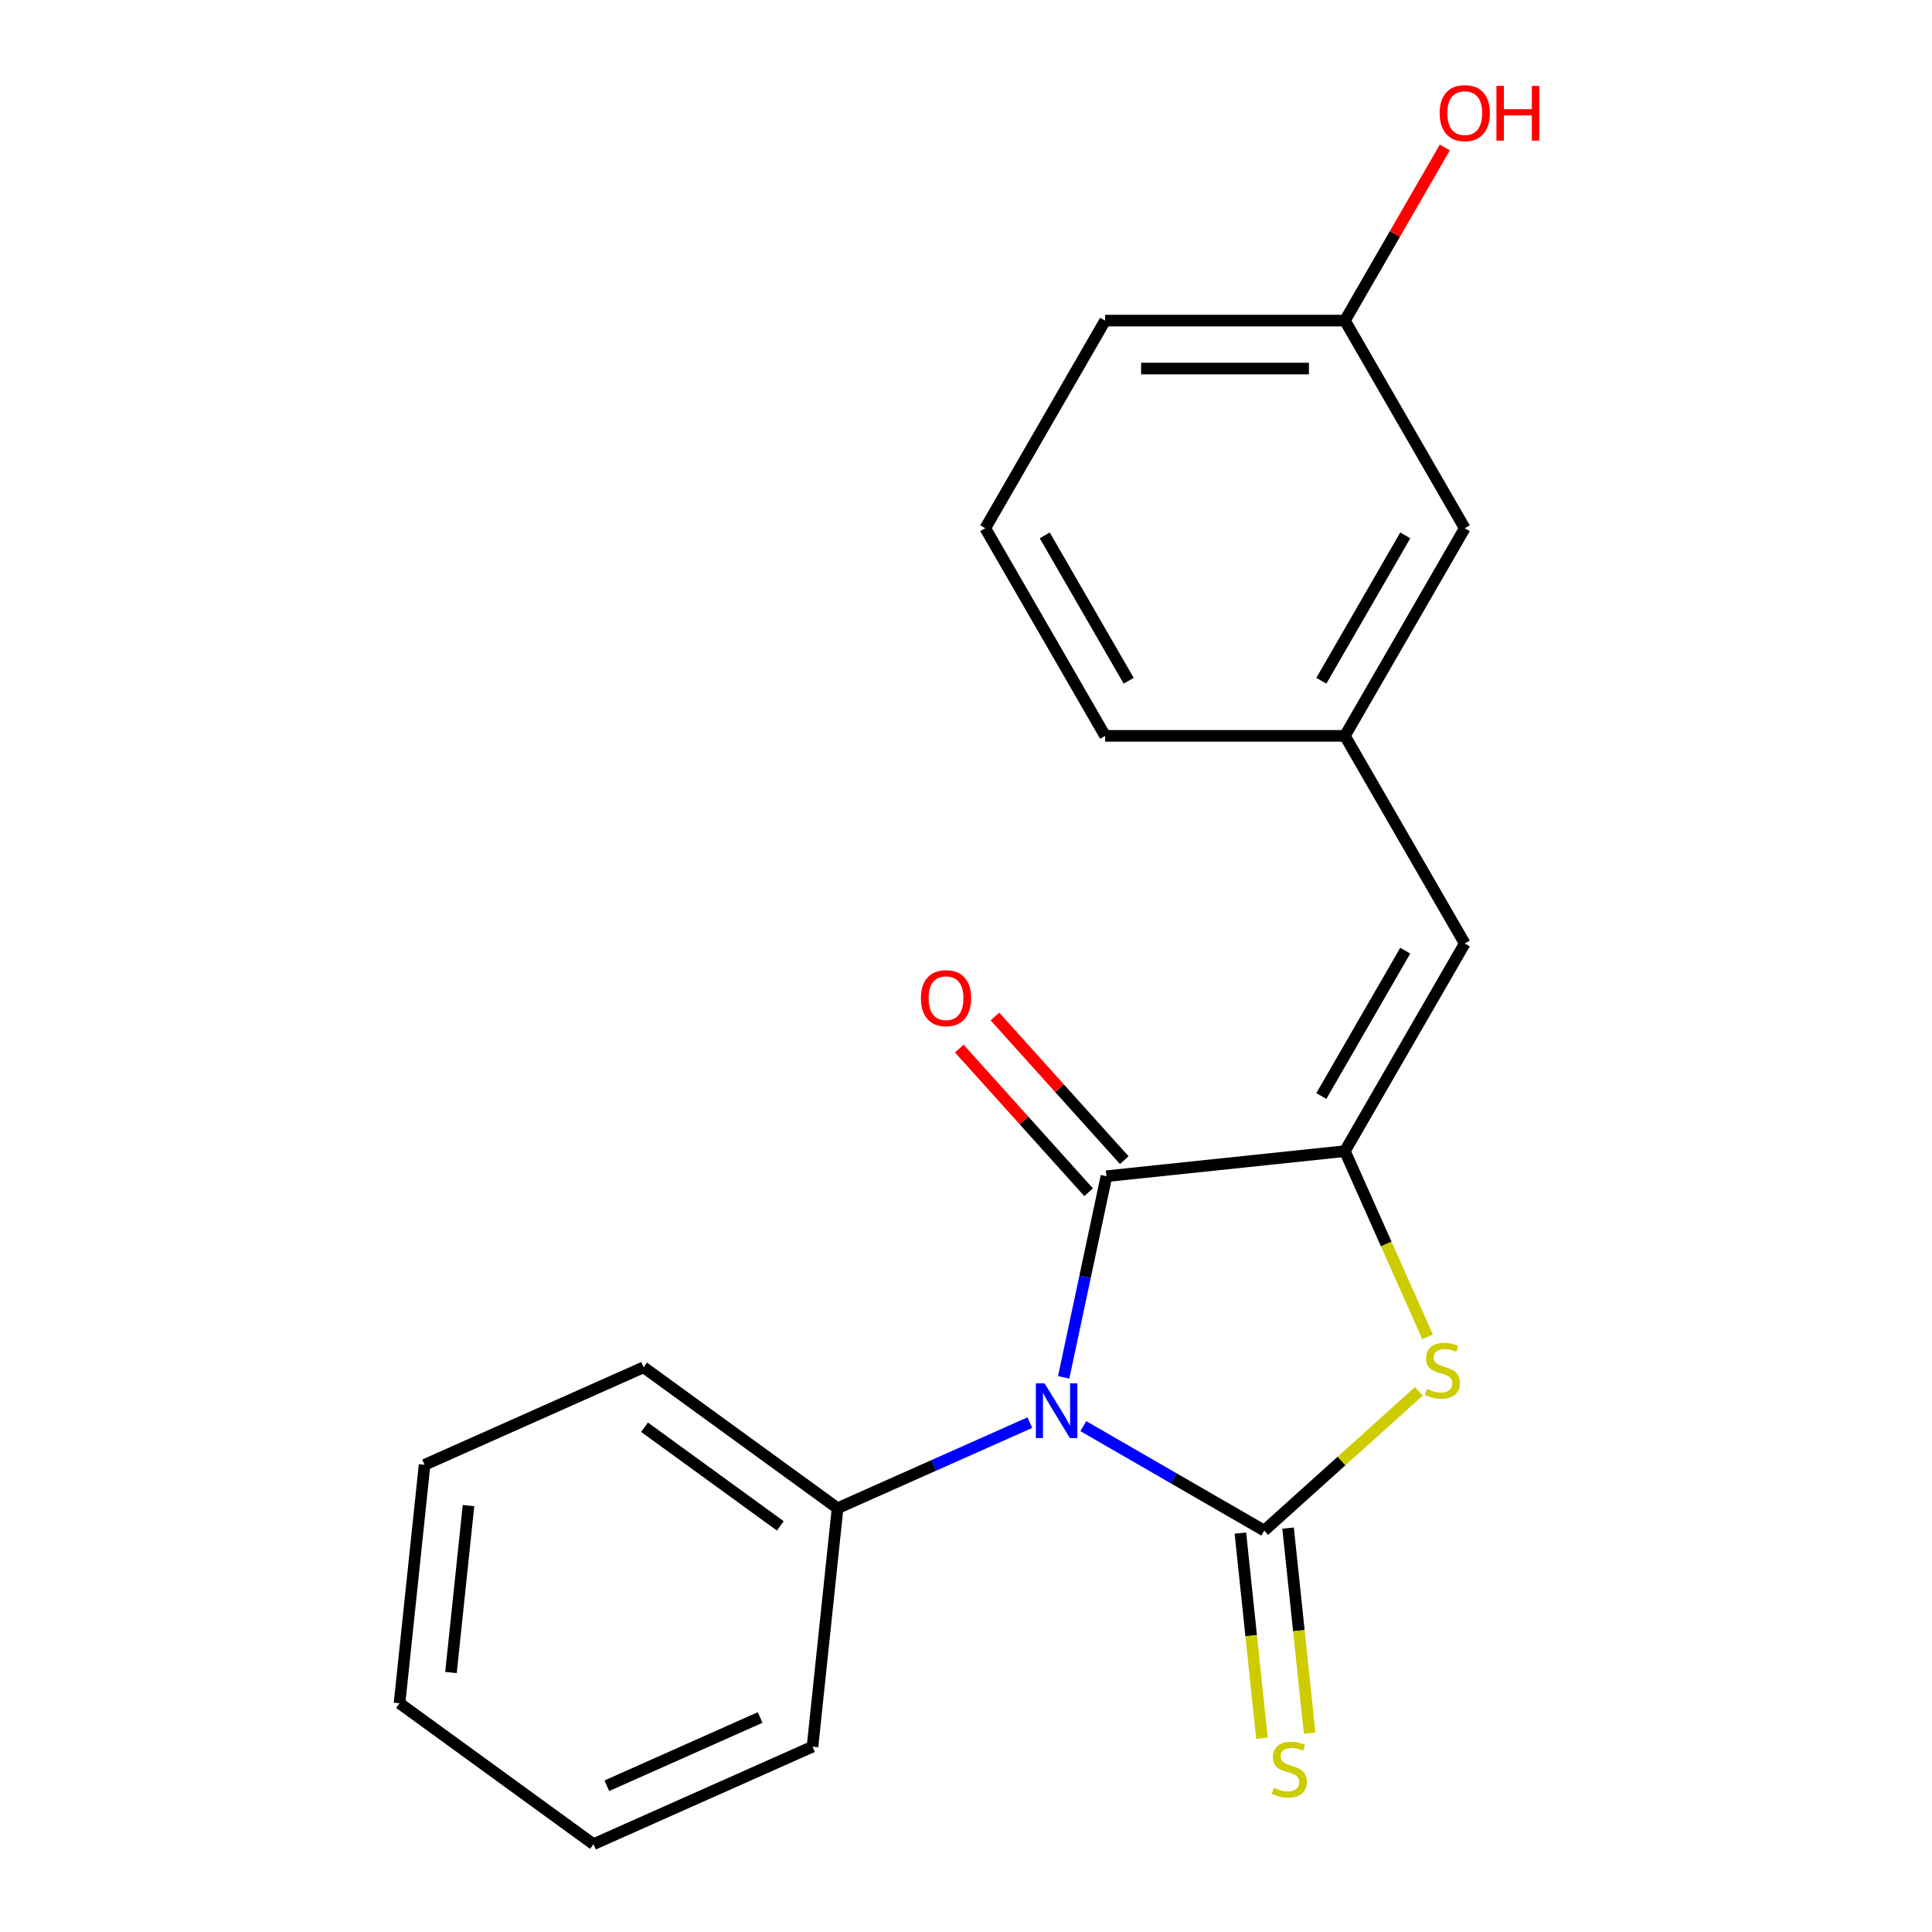 <?xml version='1.0' encoding='iso-8859-1'?>
<svg version='1.1' baseProfile='full'
              xmlns='http://www.w3.org/2000/svg'
                      xmlns:rdkit='http://www.rdkit.org/xml'
                      xmlns:xlink='http://www.w3.org/1999/xlink'
                  xml:space='preserve'
width='1000px' height='1000px' viewBox='0 0 1000 1000'>
<!-- END OF HEADER -->
<rect style='opacity:1.0;fill:#FFFFFF;stroke:none' width='1000' height='1000' x='0' y='0'> </rect>
<path class='bond-0' d='M 560.737,738.172 L 607.551,765.2' style='fill:none;fill-rule:evenodd;stroke:#0000FF;stroke-width:6px;stroke-linecap:butt;stroke-linejoin:miter;stroke-opacity:1' />
<path class='bond-0' d='M 607.551,765.2 L 654.366,792.228' style='fill:none;fill-rule:evenodd;stroke:#000000;stroke-width:6px;stroke-linecap:butt;stroke-linejoin:miter;stroke-opacity:1' />
<path class='bond-1' d='M 550.564,712.917 L 561.63,660.856' style='fill:none;fill-rule:evenodd;stroke:#0000FF;stroke-width:6px;stroke-linecap:butt;stroke-linejoin:miter;stroke-opacity:1' />
<path class='bond-1' d='M 561.63,660.856 L 572.696,608.795' style='fill:none;fill-rule:evenodd;stroke:#000000;stroke-width:6px;stroke-linecap:butt;stroke-linejoin:miter;stroke-opacity:1' />
<path class='bond-6' d='M 533.052,736.343 L 483.29,758.498' style='fill:none;fill-rule:evenodd;stroke:#0000FF;stroke-width:6px;stroke-linecap:butt;stroke-linejoin:miter;stroke-opacity:1' />
<path class='bond-6' d='M 483.29,758.498 L 433.527,780.654' style='fill:none;fill-rule:evenodd;stroke:#000000;stroke-width:6px;stroke-linecap:butt;stroke-linejoin:miter;stroke-opacity:1' />
<path class='bond-3' d='M 654.366,792.228 L 694.385,756.194' style='fill:none;fill-rule:evenodd;stroke:#000000;stroke-width:6px;stroke-linecap:butt;stroke-linejoin:miter;stroke-opacity:1' />
<path class='bond-3' d='M 694.385,756.194 L 734.405,720.16' style='fill:none;fill-rule:evenodd;stroke:#CCCC00;stroke-width:6px;stroke-linecap:butt;stroke-linejoin:miter;stroke-opacity:1' />
<path class='bond-5' d='M 642.024,793.525 L 647.605,846.622' style='fill:none;fill-rule:evenodd;stroke:#000000;stroke-width:6px;stroke-linecap:butt;stroke-linejoin:miter;stroke-opacity:1' />
<path class='bond-5' d='M 647.605,846.622 L 653.185,899.719' style='fill:none;fill-rule:evenodd;stroke:#CCCC00;stroke-width:6px;stroke-linecap:butt;stroke-linejoin:miter;stroke-opacity:1' />
<path class='bond-5' d='M 666.707,790.931 L 672.288,844.028' style='fill:none;fill-rule:evenodd;stroke:#000000;stroke-width:6px;stroke-linecap:butt;stroke-linejoin:miter;stroke-opacity:1' />
<path class='bond-5' d='M 672.288,844.028 L 677.869,897.125' style='fill:none;fill-rule:evenodd;stroke:#CCCC00;stroke-width:6px;stroke-linecap:butt;stroke-linejoin:miter;stroke-opacity:1' />
<path class='bond-2' d='M 572.696,608.795 L 696.113,595.823' style='fill:none;fill-rule:evenodd;stroke:#000000;stroke-width:6px;stroke-linecap:butt;stroke-linejoin:miter;stroke-opacity:1' />
<path class='bond-7' d='M 581.918,600.491 L 548.441,563.312' style='fill:none;fill-rule:evenodd;stroke:#000000;stroke-width:6px;stroke-linecap:butt;stroke-linejoin:miter;stroke-opacity:1' />
<path class='bond-7' d='M 548.441,563.312 L 514.965,526.132' style='fill:none;fill-rule:evenodd;stroke:#FF0000;stroke-width:6px;stroke-linecap:butt;stroke-linejoin:miter;stroke-opacity:1' />
<path class='bond-7' d='M 563.474,617.099 L 529.997,579.919' style='fill:none;fill-rule:evenodd;stroke:#000000;stroke-width:6px;stroke-linecap:butt;stroke-linejoin:miter;stroke-opacity:1' />
<path class='bond-7' d='M 529.997,579.919 L 496.521,542.74' style='fill:none;fill-rule:evenodd;stroke:#FF0000;stroke-width:6px;stroke-linecap:butt;stroke-linejoin:miter;stroke-opacity:1' />
<path class='bond-4' d='M 696.113,595.823 L 758.161,488.353' style='fill:none;fill-rule:evenodd;stroke:#000000;stroke-width:6px;stroke-linecap:butt;stroke-linejoin:miter;stroke-opacity:1' />
<path class='bond-4' d='M 683.926,567.293 L 727.359,492.064' style='fill:none;fill-rule:evenodd;stroke:#000000;stroke-width:6px;stroke-linecap:butt;stroke-linejoin:miter;stroke-opacity:1' />
<path class='bond-20' d='M 696.113,595.823 L 717.516,643.896' style='fill:none;fill-rule:evenodd;stroke:#000000;stroke-width:6px;stroke-linecap:butt;stroke-linejoin:miter;stroke-opacity:1' />
<path class='bond-20' d='M 717.516,643.896 L 738.919,691.969' style='fill:none;fill-rule:evenodd;stroke:#CCCC00;stroke-width:6px;stroke-linecap:butt;stroke-linejoin:miter;stroke-opacity:1' />
<path class='bond-8' d='M 758.161,488.353 L 696.113,380.882' style='fill:none;fill-rule:evenodd;stroke:#000000;stroke-width:6px;stroke-linecap:butt;stroke-linejoin:miter;stroke-opacity:1' />
<path class='bond-14' d='M 433.527,780.654 L 333.131,707.712' style='fill:none;fill-rule:evenodd;stroke:#000000;stroke-width:6px;stroke-linecap:butt;stroke-linejoin:miter;stroke-opacity:1' />
<path class='bond-14' d='M 403.879,789.792 L 333.602,738.733' style='fill:none;fill-rule:evenodd;stroke:#000000;stroke-width:6px;stroke-linecap:butt;stroke-linejoin:miter;stroke-opacity:1' />
<path class='bond-15' d='M 433.527,780.654 L 420.556,904.071' style='fill:none;fill-rule:evenodd;stroke:#000000;stroke-width:6px;stroke-linecap:butt;stroke-linejoin:miter;stroke-opacity:1' />
<path class='bond-9' d='M 696.113,380.882 L 758.161,273.411' style='fill:none;fill-rule:evenodd;stroke:#000000;stroke-width:6px;stroke-linecap:butt;stroke-linejoin:miter;stroke-opacity:1' />
<path class='bond-9' d='M 683.926,352.352 L 727.359,277.122' style='fill:none;fill-rule:evenodd;stroke:#000000;stroke-width:6px;stroke-linecap:butt;stroke-linejoin:miter;stroke-opacity:1' />
<path class='bond-13' d='M 696.113,380.882 L 572.016,380.882' style='fill:none;fill-rule:evenodd;stroke:#000000;stroke-width:6px;stroke-linecap:butt;stroke-linejoin:miter;stroke-opacity:1' />
<path class='bond-10' d='M 758.161,273.411 L 696.113,165.941' style='fill:none;fill-rule:evenodd;stroke:#000000;stroke-width:6px;stroke-linecap:butt;stroke-linejoin:miter;stroke-opacity:1' />
<path class='bond-11' d='M 696.113,165.941 L 721.98,121.137' style='fill:none;fill-rule:evenodd;stroke:#000000;stroke-width:6px;stroke-linecap:butt;stroke-linejoin:miter;stroke-opacity:1' />
<path class='bond-11' d='M 721.98,121.137 L 747.848,76.332' style='fill:none;fill-rule:evenodd;stroke:#FF0000;stroke-width:6px;stroke-linecap:butt;stroke-linejoin:miter;stroke-opacity:1' />
<path class='bond-22' d='M 696.113,165.941 L 572.016,165.941' style='fill:none;fill-rule:evenodd;stroke:#000000;stroke-width:6px;stroke-linecap:butt;stroke-linejoin:miter;stroke-opacity:1' />
<path class='bond-22' d='M 677.498,190.76 L 590.631,190.76' style='fill:none;fill-rule:evenodd;stroke:#000000;stroke-width:6px;stroke-linecap:butt;stroke-linejoin:miter;stroke-opacity:1' />
<path class='bond-12' d='M 509.968,273.411 L 572.016,380.882' style='fill:none;fill-rule:evenodd;stroke:#000000;stroke-width:6px;stroke-linecap:butt;stroke-linejoin:miter;stroke-opacity:1' />
<path class='bond-12' d='M 540.769,277.122 L 584.203,352.352' style='fill:none;fill-rule:evenodd;stroke:#000000;stroke-width:6px;stroke-linecap:butt;stroke-linejoin:miter;stroke-opacity:1' />
<path class='bond-16' d='M 509.968,273.411 L 572.016,165.941' style='fill:none;fill-rule:evenodd;stroke:#000000;stroke-width:6px;stroke-linecap:butt;stroke-linejoin:miter;stroke-opacity:1' />
<path class='bond-18' d='M 333.131,707.712 L 219.763,758.187' style='fill:none;fill-rule:evenodd;stroke:#000000;stroke-width:6px;stroke-linecap:butt;stroke-linejoin:miter;stroke-opacity:1' />
<path class='bond-17' d='M 420.556,904.071 L 307.188,954.545' style='fill:none;fill-rule:evenodd;stroke:#000000;stroke-width:6px;stroke-linecap:butt;stroke-linejoin:miter;stroke-opacity:1' />
<path class='bond-17' d='M 393.455,888.969 L 314.098,924.301' style='fill:none;fill-rule:evenodd;stroke:#000000;stroke-width:6px;stroke-linecap:butt;stroke-linejoin:miter;stroke-opacity:1' />
<path class='bond-19' d='M 307.188,954.545 L 206.792,881.603' style='fill:none;fill-rule:evenodd;stroke:#000000;stroke-width:6px;stroke-linecap:butt;stroke-linejoin:miter;stroke-opacity:1' />
<path class='bond-21' d='M 219.763,758.187 L 206.792,881.603' style='fill:none;fill-rule:evenodd;stroke:#000000;stroke-width:6px;stroke-linecap:butt;stroke-linejoin:miter;stroke-opacity:1' />
<path class='bond-21' d='M 242.501,779.294 L 233.421,865.685' style='fill:none;fill-rule:evenodd;stroke:#000000;stroke-width:6px;stroke-linecap:butt;stroke-linejoin:miter;stroke-opacity:1' />
<path  class='atom-0' d='M 540.635 716.02
L 549.915 731.02
Q 550.835 732.5, 552.315 735.18
Q 553.795 737.86, 553.875 738.02
L 553.875 716.02
L 557.635 716.02
L 557.635 744.34
L 553.755 744.34
L 543.795 727.94
Q 542.635 726.02, 541.395 723.82
Q 540.195 721.62, 539.835 720.94
L 539.835 744.34
L 536.155 744.34
L 536.155 716.02
L 540.635 716.02
' fill='#0000FF'/>
<path  class='atom-4' d='M 738.587 718.911
Q 738.907 719.031, 740.227 719.591
Q 741.547 720.151, 742.987 720.511
Q 744.467 720.831, 745.907 720.831
Q 748.587 720.831, 750.147 719.551
Q 751.707 718.231, 751.707 715.951
Q 751.707 714.391, 750.907 713.431
Q 750.147 712.471, 748.947 711.951
Q 747.747 711.431, 745.747 710.831
Q 743.227 710.071, 741.707 709.351
Q 740.227 708.631, 739.147 707.111
Q 738.107 705.591, 738.107 703.031
Q 738.107 699.471, 740.507 697.271
Q 742.947 695.071, 747.747 695.071
Q 751.027 695.071, 754.747 696.631
L 753.827 699.711
Q 750.427 698.311, 747.867 698.311
Q 745.107 698.311, 743.587 699.471
Q 742.067 700.591, 742.107 702.551
Q 742.107 704.071, 742.867 704.991
Q 743.667 705.911, 744.787 706.431
Q 745.947 706.951, 747.867 707.551
Q 750.427 708.351, 751.947 709.151
Q 753.467 709.951, 754.547 711.591
Q 755.667 713.191, 755.667 715.951
Q 755.667 719.871, 753.027 721.991
Q 750.427 724.071, 746.067 724.071
Q 743.547 724.071, 741.627 723.511
Q 739.747 722.991, 737.507 722.071
L 738.587 718.911
' fill='#CCCC00'/>
<path  class='atom-6' d='M 659.337 925.365
Q 659.657 925.485, 660.977 926.045
Q 662.297 926.605, 663.737 926.965
Q 665.217 927.285, 666.657 927.285
Q 669.337 927.285, 670.897 926.005
Q 672.457 924.685, 672.457 922.405
Q 672.457 920.845, 671.657 919.885
Q 670.897 918.925, 669.697 918.405
Q 668.497 917.885, 666.497 917.285
Q 663.977 916.525, 662.457 915.805
Q 660.977 915.085, 659.897 913.565
Q 658.857 912.045, 658.857 909.485
Q 658.857 905.925, 661.257 903.725
Q 663.697 901.525, 668.497 901.525
Q 671.777 901.525, 675.497 903.085
L 674.577 906.165
Q 671.177 904.765, 668.617 904.765
Q 665.857 904.765, 664.337 905.925
Q 662.817 907.045, 662.857 909.005
Q 662.857 910.525, 663.617 911.445
Q 664.417 912.365, 665.537 912.885
Q 666.697 913.405, 668.617 914.005
Q 671.177 914.805, 672.697 915.605
Q 674.217 916.405, 675.297 918.045
Q 676.417 919.645, 676.417 922.405
Q 676.417 926.325, 673.777 928.445
Q 671.177 930.525, 666.817 930.525
Q 664.297 930.525, 662.377 929.965
Q 660.497 929.445, 658.257 928.525
L 659.337 925.365
' fill='#CCCC00'/>
<path  class='atom-8' d='M 476.659 516.653
Q 476.659 509.853, 480.019 506.053
Q 483.379 502.253, 489.659 502.253
Q 495.939 502.253, 499.299 506.053
Q 502.659 509.853, 502.659 516.653
Q 502.659 523.533, 499.259 527.453
Q 495.859 531.333, 489.659 531.333
Q 483.419 531.333, 480.019 527.453
Q 476.659 523.573, 476.659 516.653
M 489.659 528.133
Q 493.979 528.133, 496.299 525.253
Q 498.659 522.333, 498.659 516.653
Q 498.659 511.093, 496.299 508.293
Q 493.979 505.453, 489.659 505.453
Q 485.339 505.453, 482.979 508.253
Q 480.659 511.053, 480.659 516.653
Q 480.659 522.373, 482.979 525.253
Q 485.339 528.133, 489.659 528.133
' fill='#FF0000'/>
<path  class='atom-12' d='M 745.161 58.55
Q 745.161 51.75, 748.521 47.95
Q 751.881 44.15, 758.161 44.15
Q 764.441 44.15, 767.801 47.95
Q 771.161 51.75, 771.161 58.55
Q 771.161 65.43, 767.761 69.35
Q 764.361 73.23, 758.161 73.23
Q 751.921 73.23, 748.521 69.35
Q 745.161 65.47, 745.161 58.55
M 758.161 70.03
Q 762.481 70.03, 764.801 67.15
Q 767.161 64.23, 767.161 58.55
Q 767.161 52.99, 764.801 50.19
Q 762.481 47.35, 758.161 47.35
Q 753.841 47.35, 751.481 50.15
Q 749.161 52.95, 749.161 58.55
Q 749.161 64.27, 751.481 67.15
Q 753.841 70.03, 758.161 70.03
' fill='#FF0000'/>
<path  class='atom-12' d='M 774.561 44.47
L 778.401 44.47
L 778.401 56.51
L 792.881 56.51
L 792.881 44.47
L 796.721 44.47
L 796.721 72.79
L 792.881 72.79
L 792.881 59.71
L 778.401 59.71
L 778.401 72.79
L 774.561 72.79
L 774.561 44.47
' fill='#FF0000'/>
</svg>
